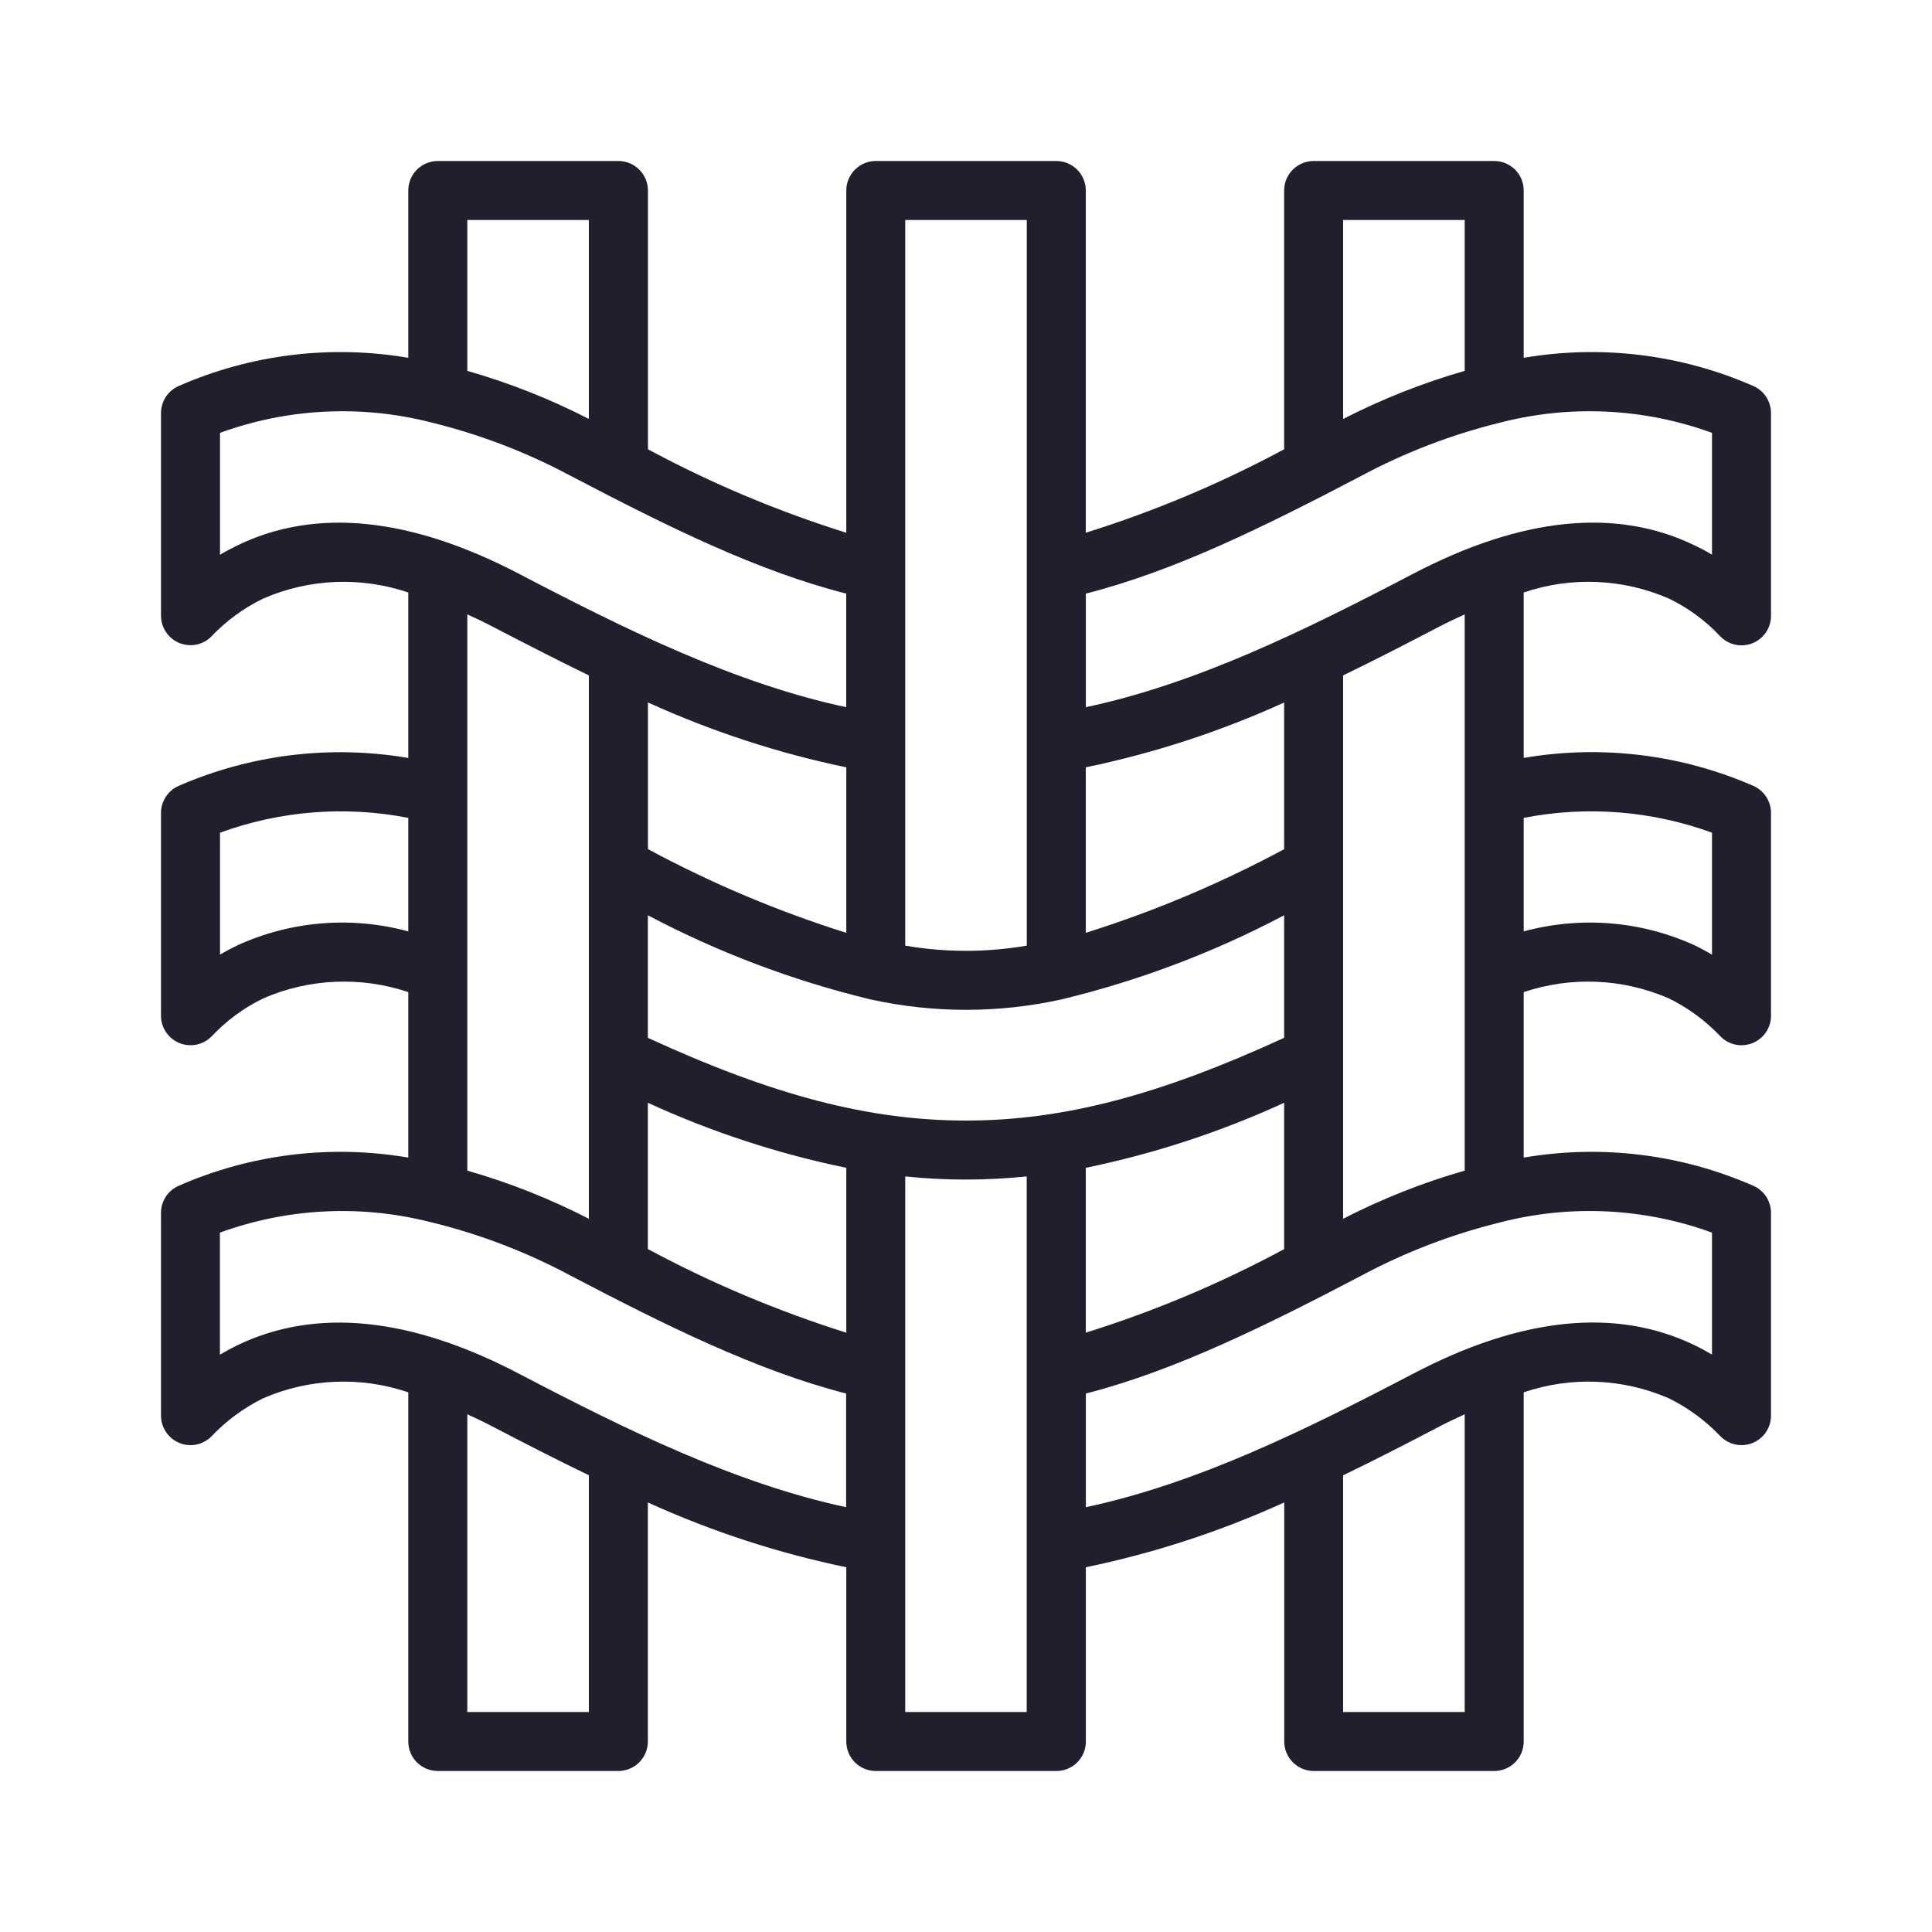 <svg width="24" height="24" viewBox="0 0 24 24" fill="none" xmlns="http://www.w3.org/2000/svg">
<g id="texteis 1">
<path id="Vector" d="M20.73 7.435C20.969 7.55 21.185 7.708 21.366 7.901C21.417 7.955 21.482 7.992 21.554 8.008C21.625 8.024 21.7 8.018 21.769 7.991C21.837 7.964 21.895 7.917 21.937 7.856C21.978 7.795 22 7.724 22 7.65V5.131C22 5.06 21.979 4.991 21.941 4.931C21.902 4.872 21.847 4.825 21.782 4.796C20.886 4.402 19.893 4.28 18.928 4.445V2.366C18.928 2.269 18.89 2.176 18.821 2.107C18.752 2.039 18.659 2 18.562 2H16.319C16.222 2 16.128 2.039 16.06 2.107C15.991 2.176 15.952 2.269 15.952 2.366V5.581C15.166 6.004 14.341 6.351 13.488 6.618V2.366C13.488 2.269 13.449 2.176 13.381 2.107C13.312 2.039 13.219 2 13.121 2H10.879C10.781 2 10.689 2.039 10.62 2.108C10.552 2.176 10.513 2.269 10.513 2.366V6.618C9.66 6.351 8.835 6.004 8.049 5.581V2.366C8.049 2.269 8.01 2.176 7.941 2.107C7.873 2.039 7.779 2 7.682 2H5.438C5.341 2 5.248 2.039 5.179 2.107C5.11 2.176 5.072 2.269 5.072 2.366V4.445C4.107 4.28 3.114 4.402 2.218 4.796C2.153 4.825 2.098 4.872 2.059 4.931C2.021 4.991 2 5.06 2 5.131V7.648C2 7.721 2.022 7.793 2.063 7.853C2.104 7.914 2.162 7.961 2.229 7.988C2.297 8.015 2.372 8.022 2.443 8.007C2.514 7.991 2.58 7.955 2.63 7.902C2.814 7.709 3.031 7.551 3.271 7.435C3.842 7.187 4.484 7.161 5.072 7.36V9.416C4.107 9.251 3.115 9.372 2.218 9.763C2.153 9.792 2.098 9.839 2.059 9.899C2.021 9.958 2 10.027 2 10.098V12.618C2 12.691 2.022 12.763 2.063 12.823C2.104 12.884 2.163 12.931 2.231 12.958C2.299 12.985 2.373 12.991 2.445 12.976C2.516 12.96 2.581 12.924 2.632 12.871C2.815 12.677 3.031 12.518 3.271 12.402C3.841 12.154 4.483 12.127 5.072 12.324V14.38C4.107 14.215 3.114 14.337 2.218 14.731C2.153 14.76 2.098 14.807 2.059 14.866C2.021 14.926 2 14.995 2 15.066V17.585C2 17.658 2.022 17.73 2.063 17.79C2.104 17.851 2.162 17.898 2.229 17.925C2.297 17.953 2.372 17.959 2.443 17.944C2.514 17.928 2.58 17.892 2.63 17.84C2.814 17.646 3.031 17.487 3.271 17.369C3.841 17.122 4.483 17.096 5.072 17.296V21.634C5.072 21.731 5.11 21.824 5.179 21.893C5.248 21.961 5.341 22 5.438 22H7.681C7.778 22 7.872 21.961 7.94 21.893C8.009 21.824 8.048 21.731 8.048 21.634V18.664C8.837 19.023 9.664 19.293 10.513 19.469V21.634C10.513 21.731 10.552 21.824 10.62 21.893C10.689 21.961 10.782 22 10.88 22H13.123C13.22 22 13.313 21.961 13.382 21.893C13.45 21.824 13.489 21.731 13.489 21.634V19.469C14.338 19.293 15.164 19.023 15.953 18.664V21.634C15.953 21.731 15.992 21.824 16.061 21.893C16.129 21.961 16.223 22 16.32 22H18.562C18.659 22 18.752 21.961 18.821 21.893C18.89 21.824 18.928 21.731 18.928 21.634V17.296C19.517 17.096 20.158 17.122 20.728 17.369C20.968 17.486 21.184 17.645 21.368 17.838C21.419 17.891 21.484 17.928 21.555 17.943C21.627 17.959 21.701 17.953 21.77 17.926C21.837 17.898 21.896 17.852 21.937 17.791C21.978 17.73 22 17.659 22 17.585V15.066C22 14.995 21.979 14.926 21.941 14.866C21.902 14.807 21.847 14.76 21.782 14.731C20.886 14.337 19.893 14.215 18.928 14.38V12.324C19.517 12.127 20.158 12.154 20.728 12.401C20.968 12.518 21.184 12.677 21.368 12.87C21.419 12.924 21.484 12.96 21.555 12.976C21.627 12.992 21.701 12.985 21.77 12.958C21.837 12.931 21.896 12.884 21.937 12.823C21.978 12.763 22 12.691 22 12.618V10.098C22 10.027 21.979 9.958 21.941 9.899C21.902 9.839 21.847 9.792 21.782 9.763C20.885 9.371 19.893 9.25 18.928 9.415V7.36C19.517 7.16 20.16 7.187 20.73 7.435ZM18.195 2.733V4.607C17.674 4.757 17.168 4.957 16.685 5.205V2.733H18.195ZM16.913 5.91C17.455 5.62 18.031 5.399 18.627 5.252C18.638 5.25 18.648 5.247 18.659 5.244C19.522 5.026 20.431 5.072 21.267 5.377V6.89C21.198 6.848 21.125 6.81 21.047 6.773C20.076 6.304 18.9 6.423 17.552 7.129C16.196 7.838 14.862 8.493 13.489 8.785V7.374C14.595 7.092 15.7 6.545 16.913 5.91ZM10.513 16.555C9.661 16.287 8.835 15.939 8.048 15.516V13.699C8.836 14.061 9.663 14.332 10.513 14.507V16.555ZM10.513 9.532V11.588C9.661 11.32 8.836 10.972 8.049 10.548V8.726C8.838 9.085 9.664 9.356 10.513 9.532ZM8.048 12.892V11.37C8.912 11.826 9.828 12.174 10.777 12.406C10.792 12.411 10.807 12.414 10.823 12.417C11.598 12.587 12.402 12.587 13.177 12.417C13.193 12.414 13.208 12.411 13.223 12.406C14.172 12.174 15.088 11.826 15.952 11.37V12.892C14.396 13.608 13.201 13.92 12 13.92C10.799 13.92 9.604 13.609 8.048 12.892ZM13.488 14.507C14.337 14.332 15.164 14.061 15.952 13.699V15.517C15.166 15.941 14.341 16.288 13.488 16.555V14.507ZM15.952 10.549C15.165 10.972 14.34 11.32 13.488 11.588V9.532C14.337 9.356 15.163 9.086 15.952 8.727V10.549ZM12.755 2.733V11.747C12.255 11.833 11.745 11.833 11.245 11.747V2.733H12.755ZM5.805 2.733H7.315V5.204C6.832 4.956 6.326 4.756 5.805 4.607V2.733ZM2.954 6.773C2.879 6.809 2.805 6.848 2.733 6.891V5.377C3.57 5.072 4.478 5.026 5.342 5.244C5.352 5.247 5.363 5.25 5.373 5.252C5.969 5.399 6.545 5.62 7.087 5.91C8.3 6.545 9.404 7.092 10.512 7.374V8.785C9.141 8.492 7.805 7.838 6.449 7.129C5.1 6.424 3.924 6.304 2.954 6.773ZM2.954 11.741C2.879 11.777 2.805 11.816 2.733 11.859V10.344C3.481 10.071 4.29 10.007 5.072 10.16V11.57C4.367 11.379 3.619 11.439 2.954 11.741ZM5.805 7.632C5.905 7.678 6.005 7.724 6.109 7.779C6.512 7.988 6.913 8.195 7.315 8.39V15.14C6.832 14.892 6.326 14.691 5.805 14.542V7.632ZM7.315 21.267H5.805V17.569C5.905 17.615 6.005 17.661 6.109 17.716C6.512 17.926 6.913 18.132 7.315 18.326V21.267ZM6.449 17.066C5.104 16.361 3.928 16.241 2.951 16.71C2.877 16.746 2.804 16.786 2.732 16.828V15.312C3.569 15.007 4.478 14.961 5.341 15.18C5.351 15.182 5.362 15.185 5.372 15.187C5.968 15.334 6.544 15.555 7.086 15.845C8.254 16.457 9.396 17.025 10.511 17.311V18.723C9.141 18.429 7.805 17.775 6.449 17.066ZM11.245 21.267V14.614C11.495 14.64 11.747 14.653 11.998 14.653C12.255 14.653 12.507 14.639 12.754 14.614V21.267H11.245ZM18.195 21.267H16.685V18.327C17.087 18.132 17.489 17.926 17.892 17.715C17.995 17.661 18.095 17.615 18.195 17.569L18.195 21.267ZM21.267 15.312V16.827C21.198 16.786 21.124 16.746 21.047 16.709C20.073 16.24 18.896 16.36 17.552 17.066C16.196 17.775 14.862 18.43 13.489 18.723V17.311C14.604 17.025 15.746 16.457 16.914 15.845C17.456 15.555 18.032 15.334 18.629 15.187C18.639 15.185 18.65 15.182 18.659 15.179C19.522 14.961 20.43 15.007 21.267 15.312ZM21.267 10.344V11.86C21.198 11.818 21.124 11.778 21.047 11.741C20.382 11.439 19.633 11.379 18.928 11.57V10.16C19.71 10.007 20.519 10.071 21.267 10.344ZM18.195 14.542C17.674 14.691 17.168 14.892 16.685 15.14V8.39C17.087 8.195 17.488 7.989 17.891 7.778C17.995 7.724 18.095 7.678 18.195 7.632V14.542Z" fill="#1F1F2E"/>
</g>
</svg>
